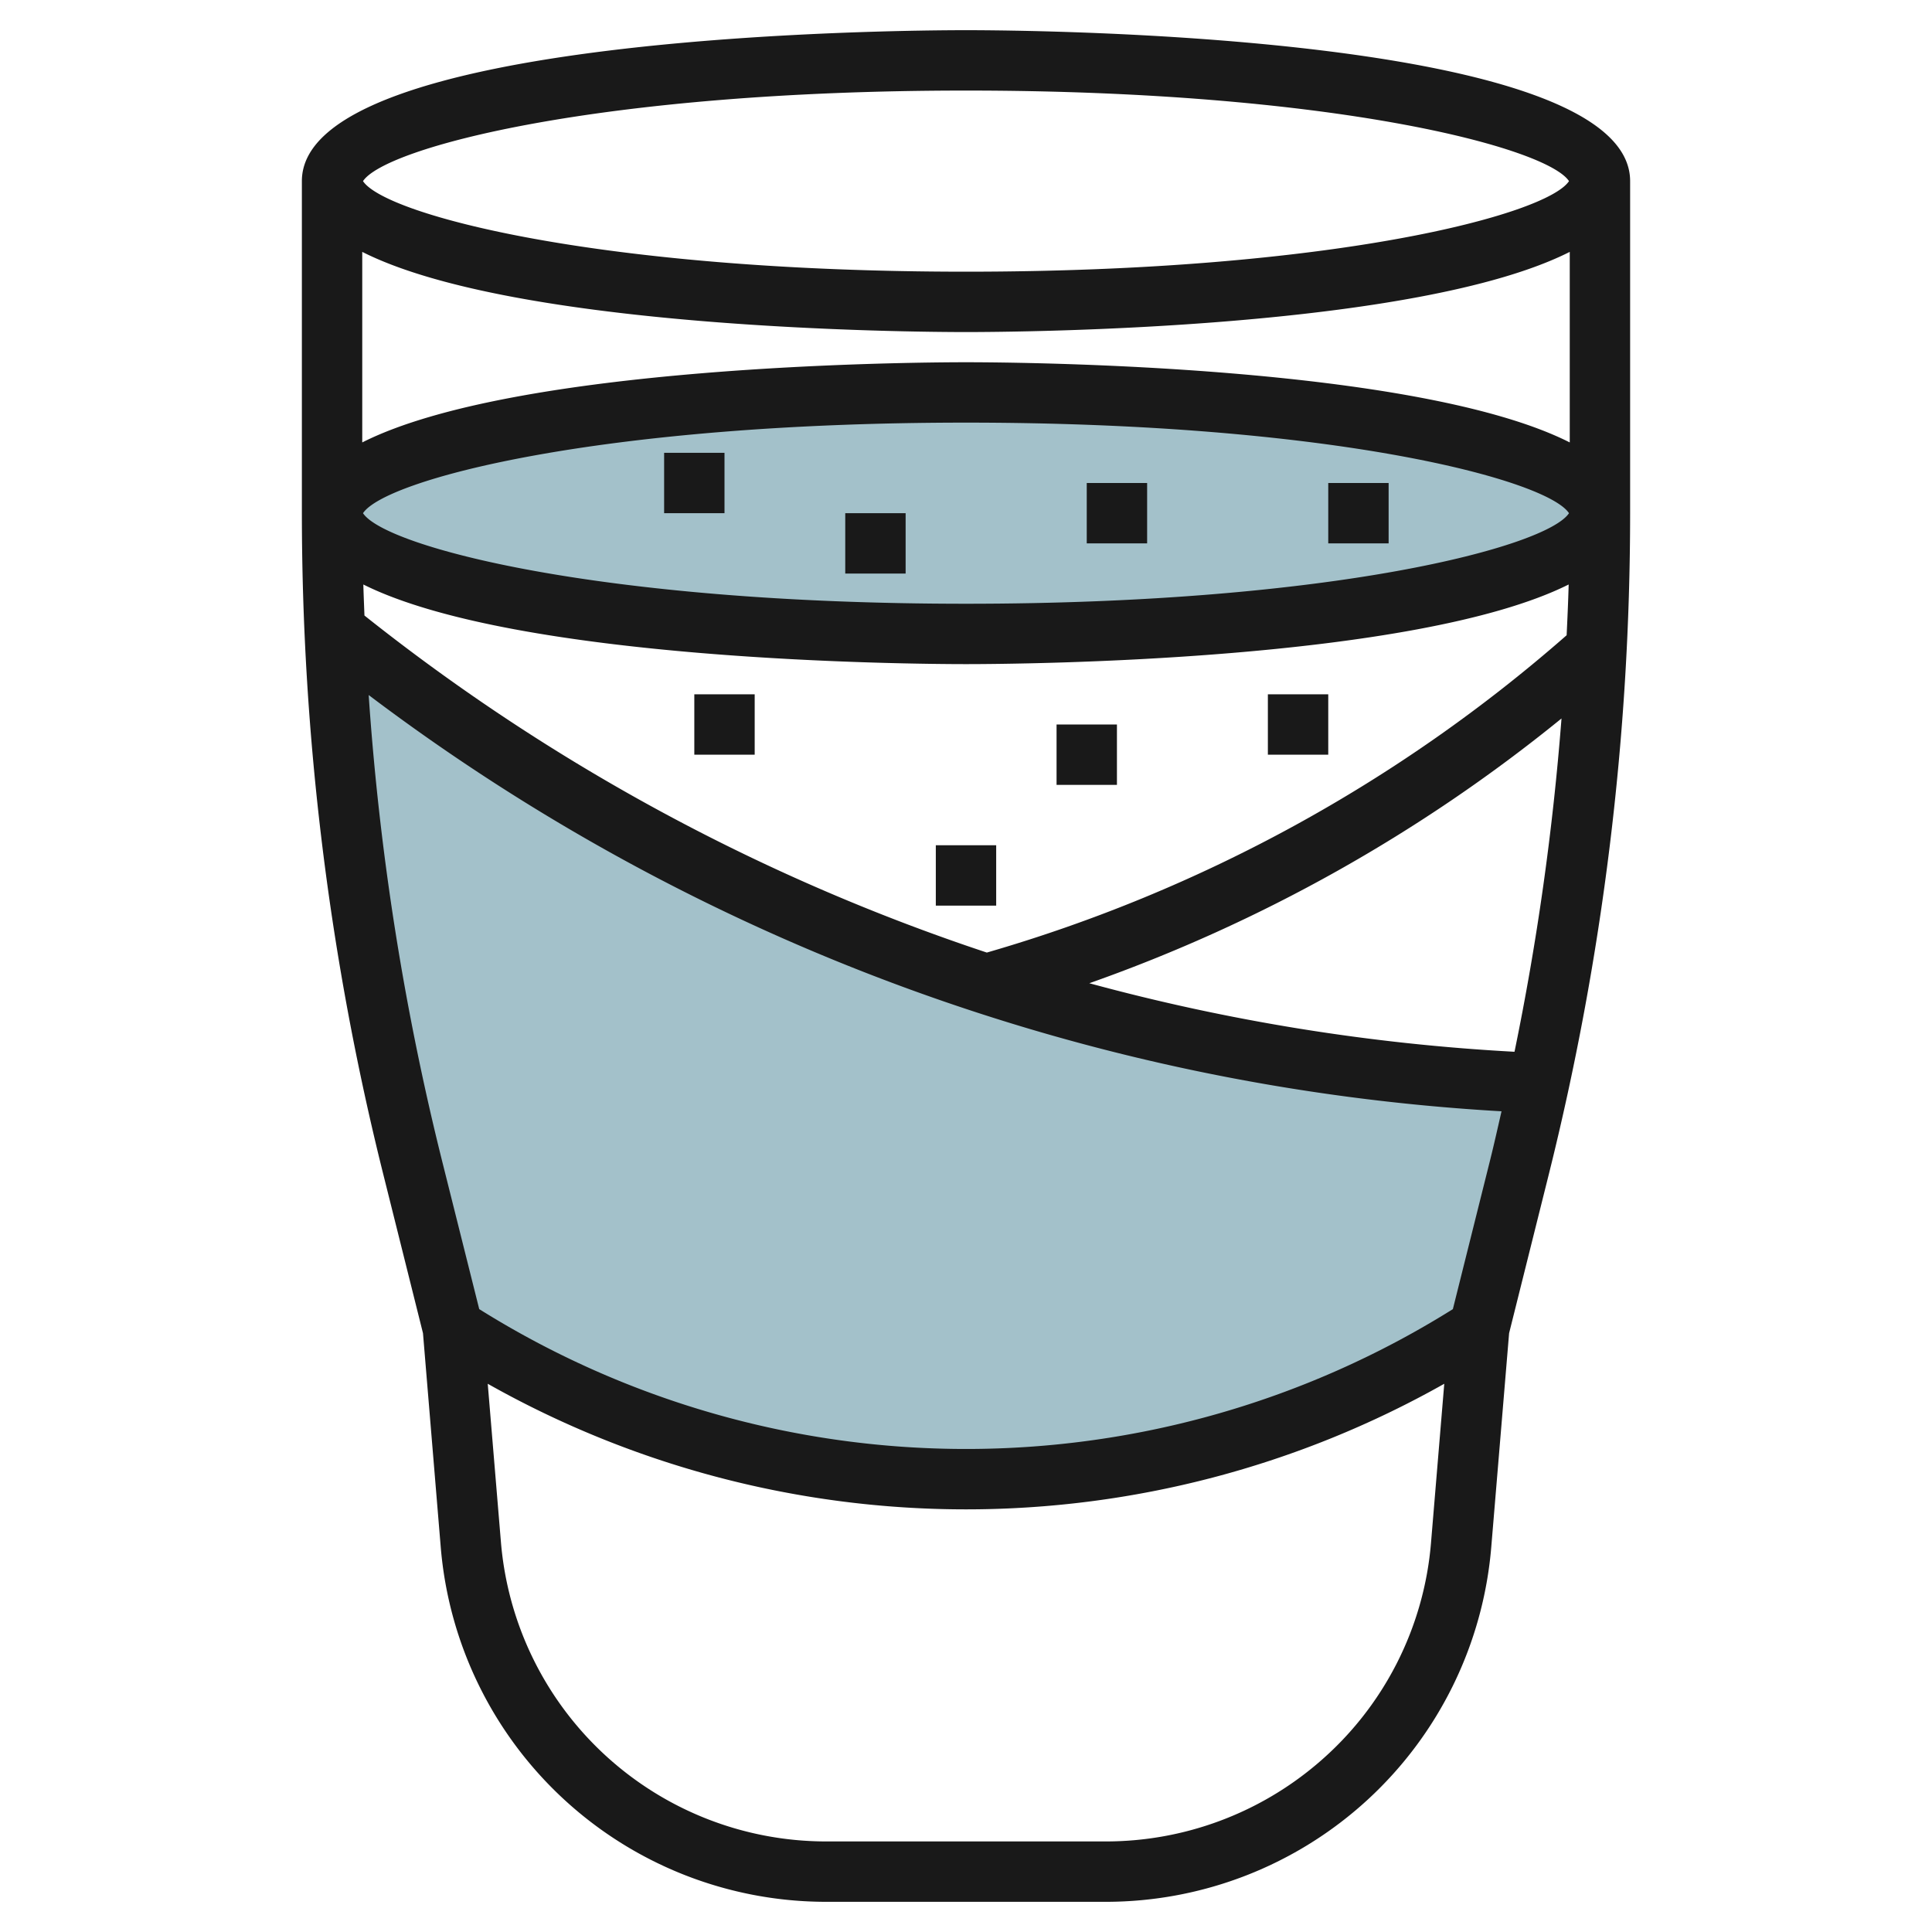 <svg id="Layer_3" height="512" viewBox="0 0 64 64" width="512" xmlns="http://www.w3.org/2000/svg" data-name="Layer 3"><ellipse cx="32" cy="17" fill="#a3c1ca" rx="21" ry="4"/><path d="m51.075 35.89c-.191.93-.411 1.86-.642 2.78l-1.333 5.33-.371.23a31.5 31.5 0 0 1 -16.674 4.77 31.614 31.614 0 0 1 -16.674-4.77l-.371-.23-1.333-5.33a89.644 89.644 0 0 1 -2.6-17.78 68.455 68.455 0 0 0 21.7 11.7 68.843 68.843 0 0 0 18.298 3.3z" fill="#a3c1ca"/><g fill="#191919"><path d="m22 15h2v2h-2z"/><path d="m36 16h2v2h-2z"/><path d="m28 17h2v2h-2z"/><path d="m44 16h2v2h-2z"/><path d="m35 24h2v2h-2z"/><path d="m23 23h2v2h-2z"/><path d="m31 28h2v2h-2z"/><path d="m42 23h2v2h-2z"/><path d="m14.6 51.25a12.811 12.811 0 0 0 12.77 11.75h9.26a12.813 12.813 0 0 0 12.77-11.75l.591-7.086 1.312-5.25a90.437 90.437 0 0 0 2.697-21.914v-11c0-4.859-19.748-5-22-5s-22 .141-22 5v11a90.437 90.437 0 0 0 2.7 21.914l1.312 5.25zm29.067 7.15a10.821 10.821 0 0 1 -7.037 2.6h-9.26a10.813 10.813 0 0 1 -10.776-9.916l-.437-5.245a32.245 32.245 0 0 0 31.686 0l-.437 5.244a10.749 10.749 0 0 1 -3.739 7.317zm6.5-23.559a67.493 67.493 0 0 1 -14.082-2.27 52.427 52.427 0 0 0 15.642-8.771 88.646 88.646 0 0 1 -1.556 11.037zm-18.167-22.841c-1.811 0-14.928.093-20 2.656v-6.312c5.072 2.563 18.189 2.656 20 2.656s14.928-.093 20-2.656v6.312c-5.072-2.563-18.189-2.656-20-2.656zm19.975 5c-.734 1.11-7.808 3-19.975 3s-19.241-1.89-19.975-3c.734-1.11 7.808-3 19.975-3s19.241 1.89 19.975 3zm-39.939 2.362c5.097 2.545 18.157 2.638 19.964 2.638s14.867-.093 19.964-2.638c-.015.561-.041 1.121-.067 1.681a50.345 50.345 0 0 1 -19.207 10.512 67.055 67.055 0 0 1 -20.617-11.165c-.013-.343-.028-.69-.037-1.028zm19.964-16.362c12.167 0 19.241 1.89 19.975 3-.734 1.11-7.808 3-19.975 3s-19.241-1.89-19.975-3c.734-1.11 7.808-3 19.975-3zm-19.787 20.024a68.764 68.764 0 0 0 37.527 13.789c-.124.54-.244 1.08-.378 1.617l-1.234 4.937-.026.016a30.385 30.385 0 0 1 -32.2 0l-.027-.017-1.237-4.936a88.5 88.5 0 0 1 -2.425-15.406z"/></g></svg>